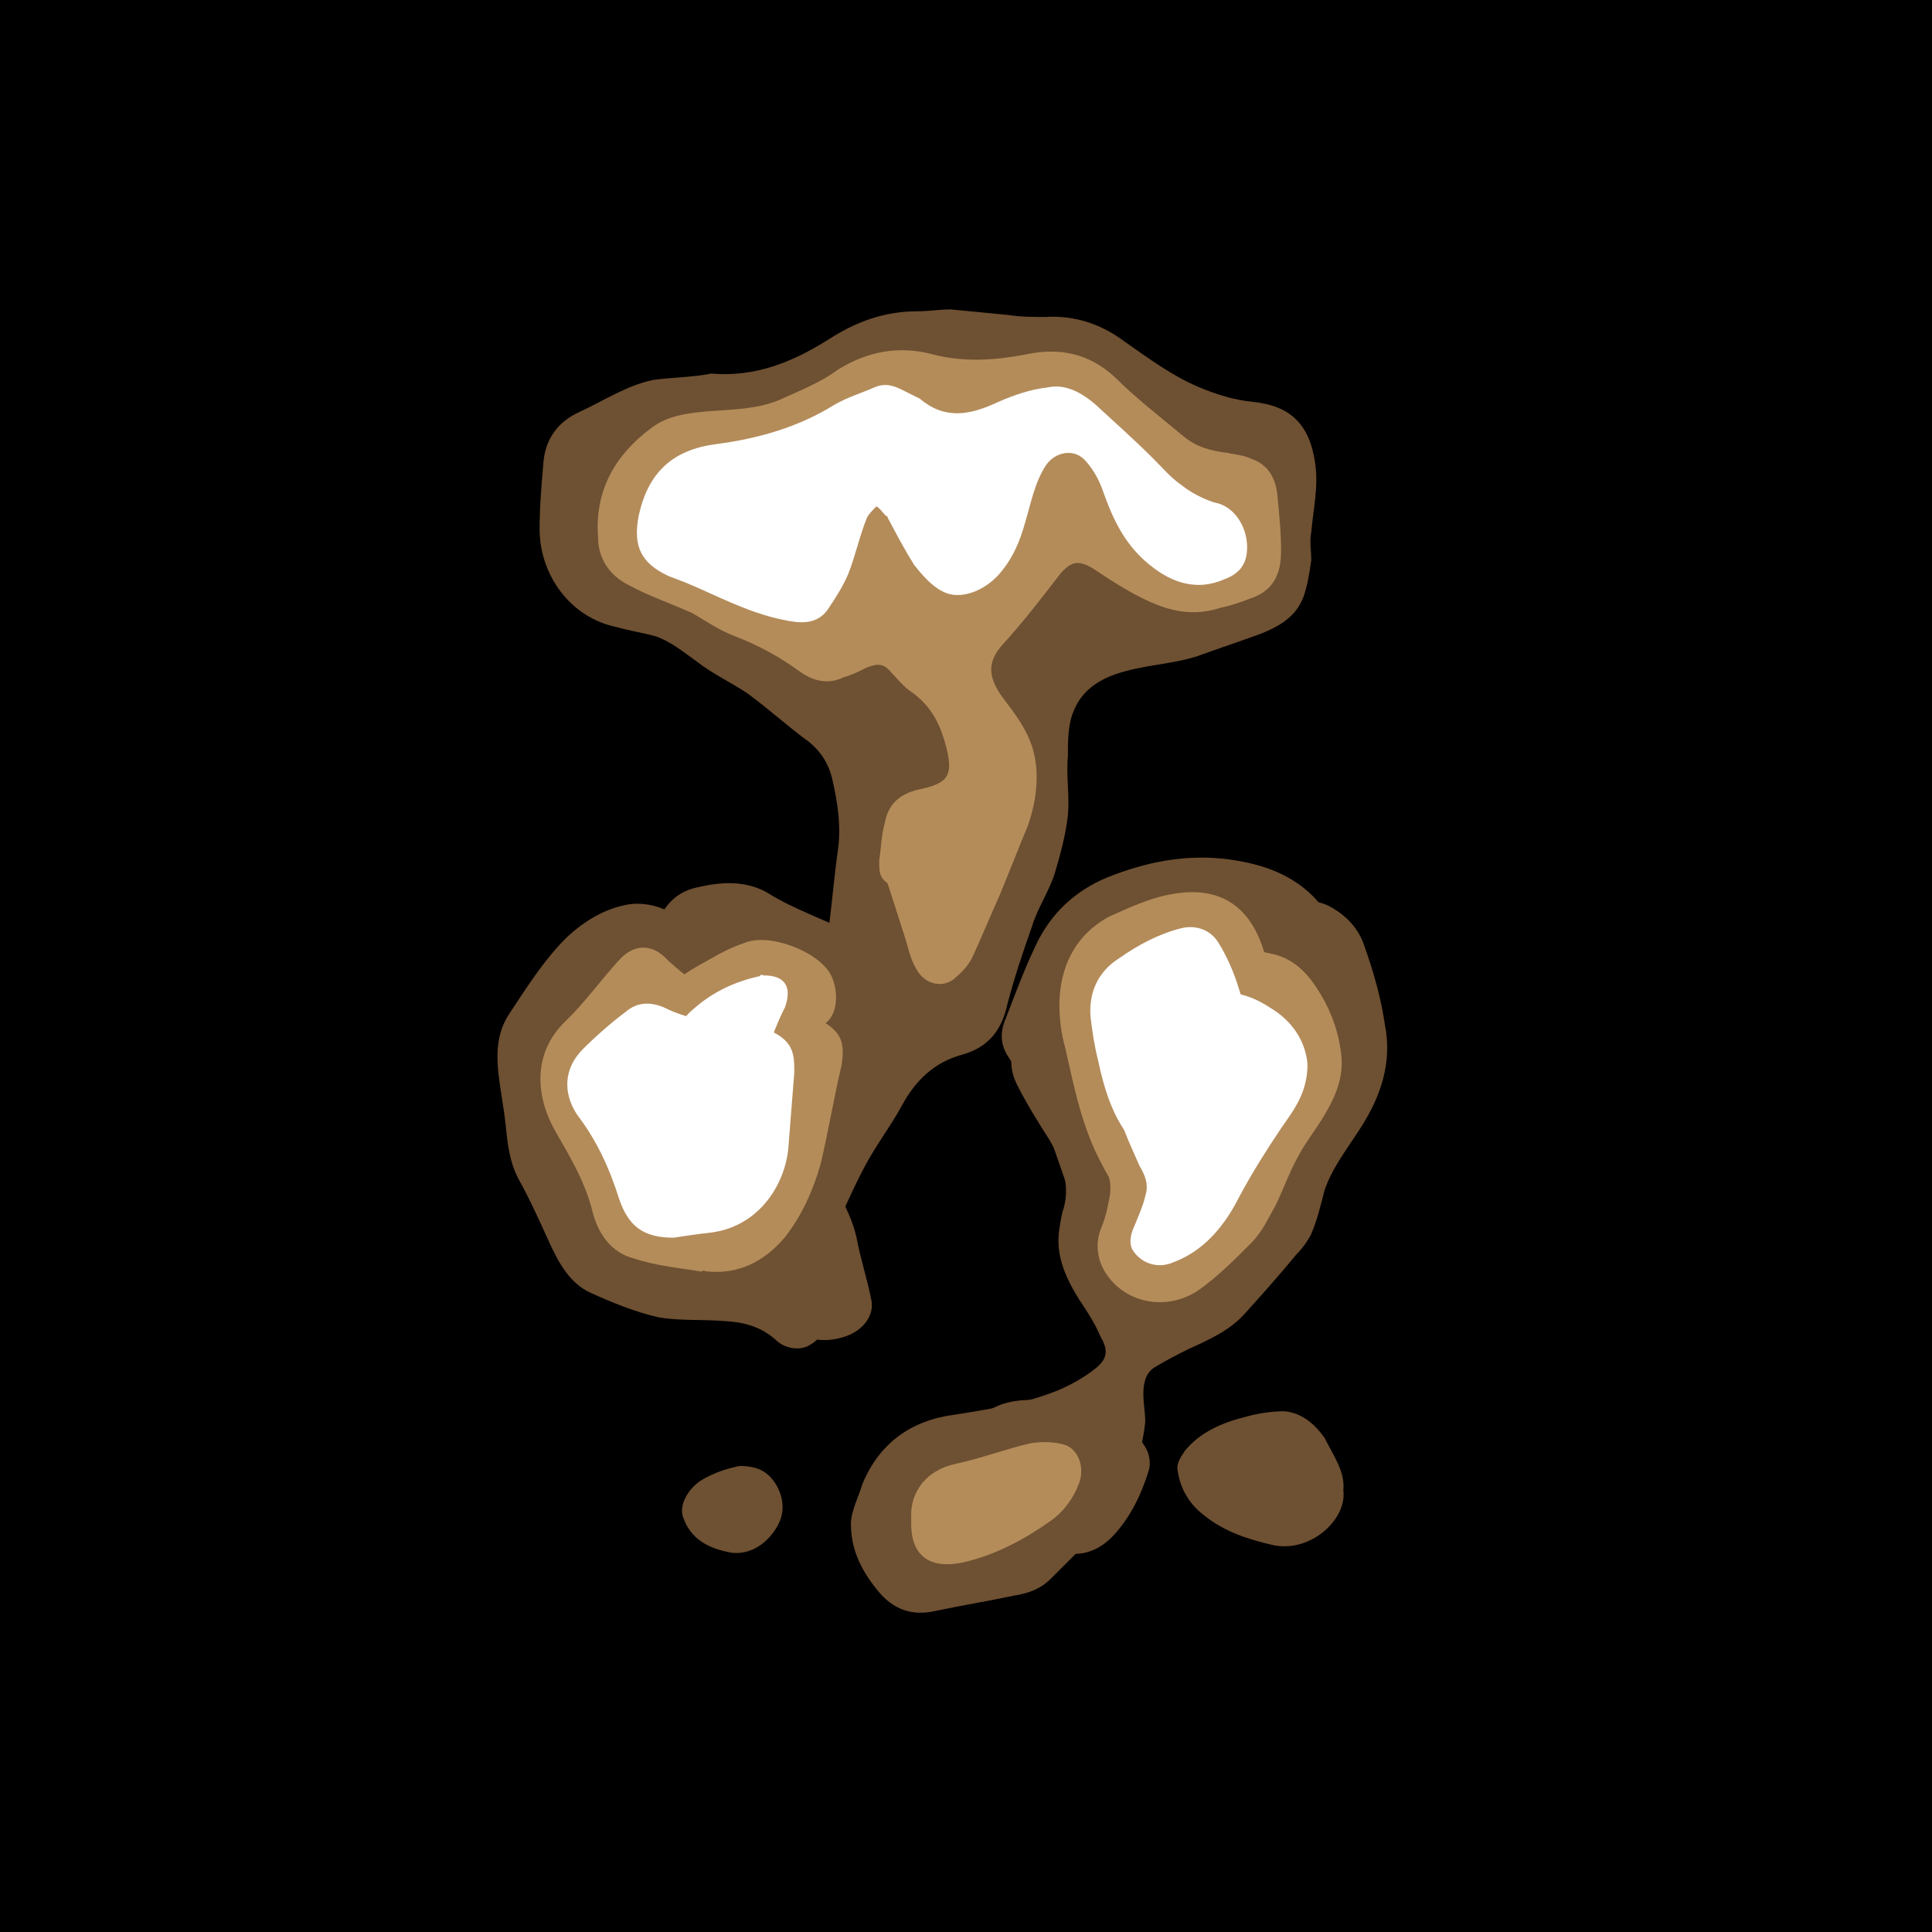 <svg id='aiface' xmlns='http://www.w3.org/2000/svg' viewBox='0 0 1024 1024' width='1024' height='1024'><rect width='1024' height='1024'/><g class='bota' fill='#6e5032' ><path d='M377,198c23,2,43-6,62-18c14-9,29-15,47-15c6,0,12-1,18-1c10,1,21,2,31,3c6,1,13,1,19,1c16-1,30,4,42,13c13,9.1,25,18,39,24c9.4,4,19,7,29,8c20,2,30,12,33,32c2,13-1,25-2,37c-1,5,0,9.7-0,15c-1,7-2,13-4,19c-4,11-13,16-23,20c-11,4-23,8-34,12c-9.7,3-20,4-30,6c-15,3-29,8-35,23c-3,7-3,16-3,24c-1,10,1,21-0,31c-1,10-4,21-7,31c-3,9.6-9,18-12,28c-5,14-9.3,27-13,41c-3,14-10,23-24,27c-15,4-25,14-32,27c-6,11-13,20-19,31c-7,13-13,27-19,41c-2,4-3,8-5,11c-4,9.1-3,18,1,27c3,7,0,13-7,17c-5,3-13,2-18-3c-8-7-17-9.3-27-9.8c-12-1-23,0-35-2c-13-3-25-8-36-13c-11-5-17-16-22-27c-5-11-9.9-22-16-33c-5-9.3-6-19-7-29c-1-9.6-3-19-4-29c-1-11-0-21,6-30c9.3-14,18-28,30-40c9.6-9.1,21-16,34-18c9.9-1,19,2,27,8c5,4,10,8,15,13c6,6,14,8,21,9.2c8,1,17,0,26,0c10-0,14-8,16-16c2-14,3-28,5-42c2-13-0-26-3-39c-2-8-6-14-12-19c-11-8-22-18-33-26c-9-6-18-10-27-17c-7-5-13-10-21-13c-7-2-14-3-21-5c-25-5-41-28-41-52c0-12,1-23,2-35c1-13,8-22,19-27c13-6,25-14,39-17C356,200,367,200,377,198z'/><path d='M677,476c9.1,1,18,0,27,4c9.5,5,16,12,19,21c5,14,9,28,11,42c4,20-2,38-13,55c-7,11-15,21-19,33c-2,8-4,16-7,23c-2,4-5,8-8,11c-9,11-18,21-27,31c-8,9.1-19,14-30,19c-6,3-12,6-18,9.7c-5,3-6,9-6,14c0,5,1,10,1,15c-1,9-3,18-6,26c-5,14-14,26-24,37c-7,7-13,13-20,20c-6,6-13,8-20,9.1c-14,3-27,5-41,8c-13,3-23-1-31-11c-8-9.9-14-21-14-35c0-7,4-14,6-21c9-22,26-34,49-37c19-3,38-6,55-13c7-3,14-7,19-11c8-6,7-11,3-18c-3-7-7-13-11-19c-6-9.5-11-20-11-31c0-5,1-10,2-15c5-14,0-27-7-39c-6-9.4-12-19-17-29c-2-4-3-8-3-12c-1-9,4-14,10-19c14-10,29-20,43-31c6-4,10-9.6,15-15c10-12,21-22,38-23C654,477,666,476,677,476z'/><path d='M392,777c11-0,16,4,20,11c4,8,4,16-2,24c-5,7-13,12-22,11c-12-2-22-7-26-19c-2-6,2-14,9-19C379,780,387,778,392,777z'/></g><g class='bota2' fill='#6e5032'><path d='M707,542c0,11,1,21-0,32c-1,14-2,28-7,41c-9,24-25,40-52,43c-14,2-28,5-42,6c-18,0-30-6-37-26c-6-16-11-32-17-48c-4-10-11-19-17-29c-5-7-5-14-2-21c5-13,9.8-26,16-39c8-17,21-29,38-36c20-8,40-12,61-9.9c18,2,35,7,48,20c7,7,9.9,16,10,25c1,14,0,28,0,41C706,542,707,542,707,542z'/><path d='M475,533c1,14-4,24-13,33c-11,10-21,20-27,34c-3,7-3,13,1,20c8,11,15,23,18,36c2,11,6,23,8,34c1,8-5,15-13,18c-8,3-16,3-24,0c-9.2-3-19-4-28-7c-8-3-11-9-11-17c0-9.8-3-19-7-28c-4-8-5-16-3-25c2-8-1-12-6-17c-9.3-8-19-17-27-26c-10-12-13-28-16-43c-2-9-3-18,1-26c3-6,8-11,12-17c3-5,7-9.5,9.1-15c5-9.4,11-15,22-17c13-3,26-3,37,4c13,8,28,13,42,20C466,500,476,513,475,533z'/><path d='M487,779c-1-7,4-11,8-14c10-7,21-14,32-19c9.8-5,21-4,32-4c9,1,18,2,26,7c8,5,17,9.2,22,18c2,3,3,8,2,12c-4,13-9.7,25-19,35c-9.5,10-22,13-36,5c-11-7-21-10-34-11c-15-1-28-8-32-22C487,783,487,781,487,779z'/><path d='M712,790c2,15-17,33-37,29c-13-3-26-7-37-16c-8-6-13-15-14-25c-0-3,2-6,4-9c8-10,20-15,32-18c7-2,14-3,21-3c9.3,1,16,7,21,14C707,772,713,780,712,790z'/></g><g class='mida' fill='#b48c5a'><path d='M466,456c1-6,1-13,3-20c2-11,9.3-16,20-18c13-3,16-7,13-20c-3-13-8-24-20-32c-4-3-7-7-10-10c-4-5-8-4-13-2c-4,2-8,4-12,5c-8,4-16,2-23-3c-11-8-22-14-35-19c-8-3-15-8-22-12c-11-5-23-9-34-15c-9.9-5-16-14-16-25c-2-25,9.2-44,28-58c9-7,20-8,30-9c13-1,26-1,38-6c11-5,22-9.3,31-16c16-10,33-13,51-8c16,4,32,3,48,0c18-4,34-1,48,12c11,11,24,21,36,31c7,6,15,8,24,9.1c4,1,8,1,12,3c9,3,13,10,14,19c1,10,2,20,2,30c0,12-4,21-16,25c-5,2-11,4-16,5c-18,6-33-0-49-9c-7-4-13-8-19-12c-7-4-11-4-17,3c-10,13-20,26-31,38c-8,9.2-7,17,0,27c7,9.3,14,18,17,30c3,13,1,26-3,38c-5,12-10,25-15,37c-5,11-9.8,23-15,34c-2,4-6,8-9.6,11c-7,5-16,2-20-6c-3-5-4-11-6-17c-3-9.3-6-19-9-28C466,465,466,462,466,456z'/><path d='M372,674c-12-2-24-3-36-7c-12-3-19-13-22-25c-4-16-12-29-20-43c-10-18-12-41,6-58c10-9.7,18-21,28-32c8-9,18-9,26-0c9,8,18,16,31,18c9,1,18,1,26,4c8,2,17,6,24,9.8c11,6,13,12,11,24c-4,17-7,35-11,52c-4,14-9.7,27-19,39c-11,13-25,20-42,18C372,673,372,674,372,674z'/><path d='M651,501c9.4,2,17,3,25,5c11,3,18,11,24,21c6,10,9.8,21,11,33c1,11-3,21-9,31c-4,7-9.8,14-14,22c-5,9-8,18-12,26c-4,7-7,14-13,20c-9,9-18,18-28,25c-18,12-42,6-51-13c-3-7-3-14-0-21c2-5,3-9.7,4-15c2-9.2-2-17-5-25c-6-13-9-25-9-39c0-9,3-16,8-22c14-16,31-29,50-40C638,504,645,503,651,501z'/><path d='M483,805c-1-15,9-26,23-29c14-3,27-8,40-11c6-1,13-1,19,1c7,3,9.8,12,7,20c-3,8-8,15-15,20c-14,9.9-29,18-46,22C493,832,482,825,483,805z'/></g><g class='mida2' fill='#b48c5a'><path d='M652,629c-12-2-22,1-33,5c-9,4-17,4-25-3c-4-3-7-8-9.5-13c-11-20-15-41-20-63c-2-7-3-15-3-22c0-20,8-37,26-47c11-5,22-10,33-12c21-4,39,2,48,26c5,14,7,28,8,42c1,18,3,35,5,53c2,13-8,29-21,33C659,629,656,629,652,629z'/><path d='M393,592c-12-0-22-5-30-11c-9.2-7-16-16-18-28c-1-9.7,1-18,7-26c6-9,16-14,25-19c5-3,11-6,17-8c13-6,39,4,46,16c4,7,5,20-2,26c-9.2,8-15,18-19,29c-3,9.8-9,19-20,21C397,592,395,592,393,592z'/></g><g class='topa' fill='#ffffff'><path d='M661,290c0,9-4,14-12,17c-16,7-30,1-42-9.6c-11-9.7-17-22-22-36c-2-6-5-12-9.5-17c-6-7-16-5-21,2c-6,9-8,20-11,30c-3,11-7,20-14,28c-8,9-21,14-30,9c-6-3-11-9-15-14c-5-8-9.2-16-14-25c-0-0-0-1-1-1c-2-2-3-4-5-5c-2,2-4,4-5,6c-4,9.8-6,20-10,30c-3,7-7,13-11,19c-6,8-15,7-24,5c-19-4-35-13-52-20c-3-1-5-2-8-3c-15-7-19-16-16-32c5-23,18-35,41-38c23-3,44-9.2,63-21c7-4,14-6,21-9.1c7-3,12,0,18,3c2,1,4,2,6,3c13,11,26,9,41,2c9-4,18-7,27-8c9.3-2,18,3,25,9c10,9.2,21,19,31,29c5,5,9.1,10,15,14c5,4,11,7,17,9C654,268,661,279,661,290z'/><path d='M357,656c-16-0-24-6-29-21c-5-16-12-31-22-44c-8-12-7-25,3-35c7-7,15-14,23-20c6-5,13-5,20-2c14,7,28,8,43,9.4c7,1,14,2,20,7c6,5,6,11,6,18c-1,13-2,25-3,38c-1,20-15,44-42,47C370,654,364,655,357,656z'/><path d='M693,564c-0,15-7,24-14,34c-8,12-15,23-22,36c-8,16-19,29-35,35c-9,4-18,0-22-7c-2-5-0-9.4,2-14c2-5,4-9.4,5-14c2-6-0-11-3-16c-4-9.4-9-19-11-29c-2-8-2-16-1-24c1-13,10-20,20-27c10-6,21-11,32-12c10-1,20,2,29,8C685,541,692,552,693,564z'/></g><g class='topa2' fill='#ffffff'><path d='M644,606c-9,1-18,3-26,4c-8,1-15-2-20-8c-9-12-13-26-16-40c-2-8-3-15-4-23c-1-13,4-24,15-31c10-7,21-13,33-16c8-2,16,1,20,8c8,13,12,27,15,41c2,12,3,25,4,37c1,6,1,12,0,17c-1,7-5,9.8-12,10c-3,0-6,0-9,0C644,606,644,606,644,606z'/><path d='M405,517c11,0,15,6,11,17c-5,9.6-8,20-13,29c-5,11-11,13-23,9.3c-9-3-16-9-19-18c-3-8,1-15,6-19c10-9.1,22-15,36-18C403,516,404,517,405,517z'/></g><style> #aiface{}.bota { animation: 3.0s bota infinite alternate ease-in-out; } @keyframes bota { from { opacity: 0.75; } to { opacity: 0.1; }} #aiface2{}.mida { animation: 2.0s mida infinite alternate ease-in-out; } @keyframes mida { from { opacity: 0.75; } to { opacity: 0.1; }} #aiface3{}.topa { animation: 1.5s topa infinite alternate ease-in-out; } @keyframes topa { from { opacity: 0.75; } to { opacity: 0.1; }} #aiface4{}.bota2 { animation: 2.0s bota2 infinite alternate ease-in-out; } @keyframes bota2 { from { opacity: 0.1; } to { opacity: 0.75; }} #aiface5{}.mida2 { animation: 1.5s mida2 infinite alternate ease-in-out; } @keyframes mida2 { from { opacity: 0.1; } to { opacity: 0.75; }} #aiface6{}.topa2 { animation: 1.0s topa2 infinite alternate ease-in-out; } @keyframes topa2 { from { opacity: 0.1; } to { opacity: 0.75; }} </style> </svg>